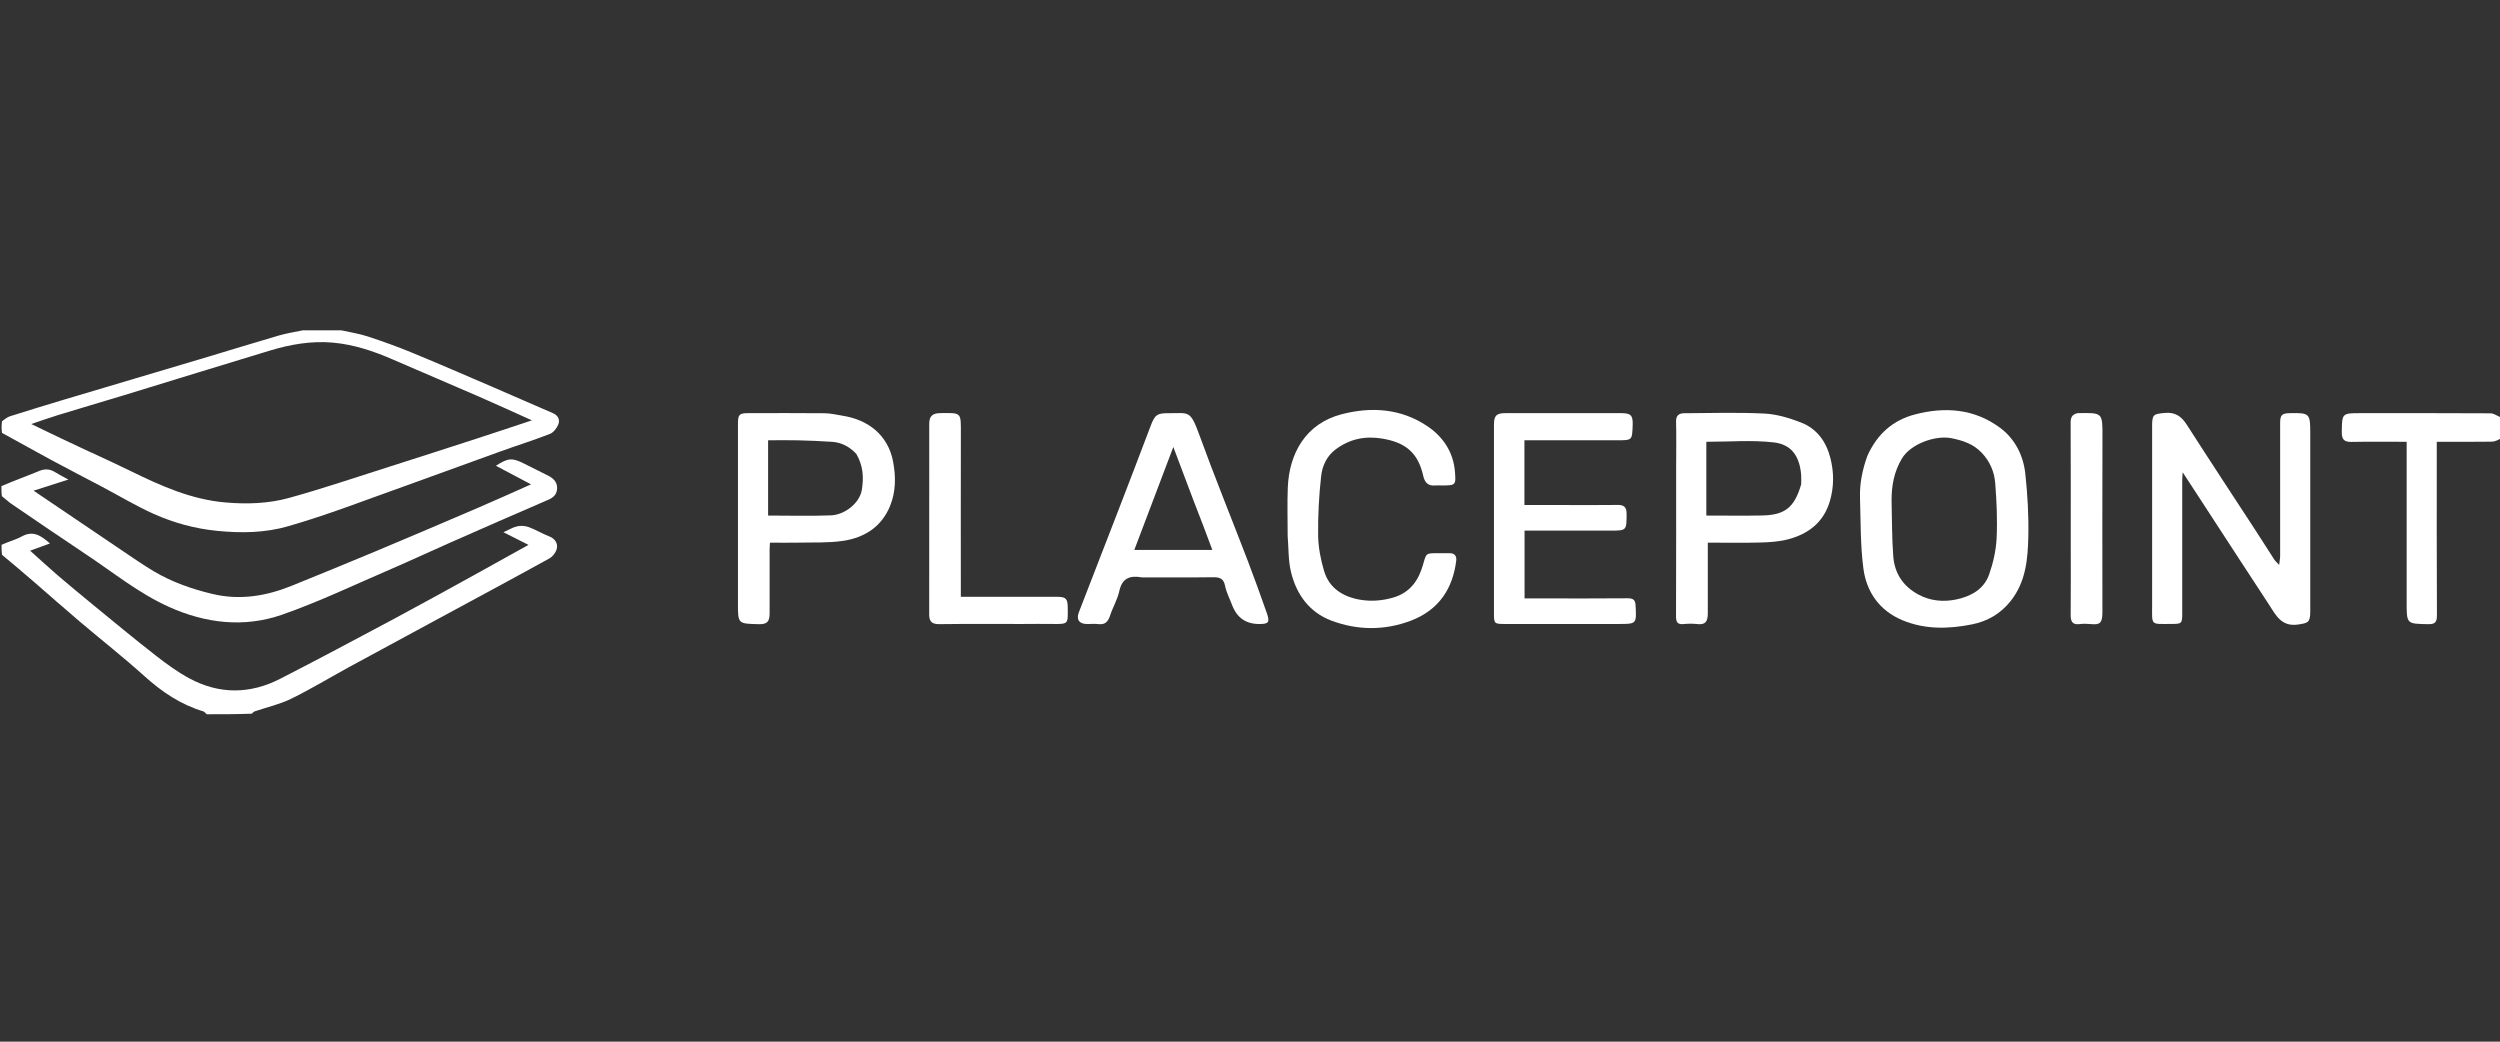 <?xml version="1.0" encoding="UTF-8"?>
<svg id="Layer_1" data-name="Layer 1" xmlns="http://www.w3.org/2000/svg" viewBox="0 0 612 255">
  <rect x="0" y="0" width="612" height="255" fill="#333333" stroke="none"/>
  <defs>
    <style>
      .cls-1 {
        fill: #fff;
      }
    </style>
  </defs>
  <path class="cls-1" d="M83.52,80.86c2.28.49,4.44.83,6.49,1.5,3.6,1.18,7.17,2.46,10.67,3.9,6.8,2.8,13.54,5.73,20.29,8.63,4.8,2.06,9.56,4.19,14.36,6.24,1.31.56,1.78,1.61,1.37,2.71-.35.94-1.19,2.03-2.08,2.38-4.02,1.57-8.16,2.86-12.22,4.33-12.54,4.52-25.05,9.12-37.6,13.61-4.68,1.67-9.41,3.26-14.18,4.64-5.69,1.66-11.51,1.74-17.42,1.16-5.47-.54-10.68-1.96-15.62-4.18-4.28-1.93-8.33-4.36-12.48-6.56-4.21-2.22-8.44-4.4-12.63-6.66-3.97-2.14-7.91-4.37-11.98-6.59-.13-.91-.13-1.78,0-2.85.74-.54,1.31-1.01,1.97-1.22,4.4-1.39,8.81-2.75,13.23-4.07,11.69-3.49,23.38-6.95,35.07-10.44,5.84-1.74,11.66-3.56,17.52-5.26,1.9-.55,3.88-.85,5.82-1.26,3.08,0,6.16,0,9.41,0M22.29,110.74c3.28,1.54,6.58,3.04,9.83,4.64,7.34,3.59,14.71,6.9,23.07,7.62,5.33.46,10.56.28,15.61-1.12,8.34-2.31,16.54-5.1,24.79-7.72,7.01-2.23,14-4.49,21-6.76,4.51-1.46,9-2.97,13.62-4.5-4.38-1.97-8.58-3.9-12.82-5.75-7.07-3.08-14.17-6.07-21.24-9.15-4.72-2.06-9.57-3.68-14.7-4.13-5.22-.46-10.35.43-15.34,1.94-11.92,3.6-23.81,7.29-35.72,10.93-5.39,1.64-10.8,3.22-16.18,4.87-2.16.66-4.28,1.43-6.56,2.19,4.94,2.39,9.65,4.66,14.65,6.97Z"/>
  <path class="cls-1" d="M.37,119c3.08-1.33,6.18-2.44,9.21-3.7,1.41-.58,2.61-.52,3.87.26.93.58,1.91,1.08,3.29,1.84-3.16,1.01-5.82,1.86-8.52,2.72,7.16,4.84,14.3,9.69,21.46,14.51,2.62,1.76,5.21,3.57,7.91,5.19,4.47,2.66,9.32,4.36,14.37,5.57,6.76,1.62,13.22.54,19.52-2.02,6.75-2.75,13.51-5.49,20.23-8.31,8.47-3.55,16.92-7.16,25.37-10.78,4.2-1.8,8.36-3.69,12.92-5.71-3.01-1.59-5.79-3.07-8.6-4.55,2.94-1.92,3.97-2,6.84-.56,1.97.99,3.95,1.96,5.91,2.96,1.23.63,2.23,1.48,2.23,3.01,0,1.47-.77,2.32-2.15,2.91-8.06,3.47-16.1,7-24.13,10.54-4.72,2.08-9.4,4.28-14.14,6.32-8.93,3.84-17.73,8.07-26.89,11.27-9.3,3.25-18.74,2.14-27.73-1.91-7.33-3.3-13.55-8.38-20.18-12.78-6.16-4.09-12.25-8.27-18.36-12.43-.79-.54-1.47-1.23-2.33-1.88-.12-.78-.12-1.53-.12-2.45Z"/>
  <path class="cls-1" d="M50.68,174.87c-.41-.25-.6-.64-.89-.72-5.55-1.66-10.15-4.77-14.43-8.63-5.13-4.63-10.58-8.9-15.85-13.37-3.77-3.2-7.47-6.48-11.21-9.72-2.55-2.2-5.12-4.39-7.8-6.61-.12-.78-.12-1.53-.12-2.45,1.66-.78,3.42-1.2,4.95-2.05,2.82-1.55,4.75-.16,6.9,1.72-1.69.61-3.22,1.17-4.85,1.77,2.3,2.06,4.47,4.08,6.72,6.01,2.88,2.47,5.81,4.89,8.74,7.29,5.07,4.15,10.11,8.34,15.28,12.36,2.63,2.05,5.36,4.05,8.28,5.62,7.31,3.92,14.82,3.85,22.16.09,9.27-4.74,18.45-9.65,27.64-14.55,6.71-3.59,13.37-7.28,20.04-10.95,4.37-2.4,8.73-4.85,13.13-7.29-1.99-1-3.93-1.99-6.13-3.1,1.28-.57,2.29-1.21,3.38-1.45.89-.19,1.97-.12,2.83.2,1.72.64,3.31,1.61,5.03,2.28,1.39.54,2.06,1.67,1.85,2.86-.16.94-1.01,2.07-1.87,2.54-9.11,5.03-18.28,9.95-27.44,14.9-7.17,3.88-14.34,7.74-21.49,11.64-4.75,2.59-9.39,5.41-14.24,7.79-2.79,1.37-5.91,2.06-8.87,3.07-.27.09-.5.3-.79.59-3.61.14-7.18.14-10.93.14Z"/>
  <path class="cls-1" d="M612.37,107.24c-.77.42-1.54.86-2.31.88-4.46.07-8.93.03-13.54.03v2.13c0,13.45-.03,26.9.04,40.34,0,1.7-.44,2.21-2.16,2.18-5.25-.1-5.25-.03-5.25-5.32v-39.33c-4.62,0-9.09-.06-13.55.03-1.77.03-2.35-.65-2.33-2.38.06-4.66,0-4.66,4.72-4.66,10.56,0,21.12-.02,31.69.04.81,0,1.62.63,2.57,1.02.14,1.65.14,3.26.14,5.04Z"/>
  <path class="cls-1" d="M526.84,143.91c0-13.33,0-26.47,0-39.61,0-2.85.32-2.95,3.06-3.21,2.62-.25,4.11.83,5.45,2.92,5.62,8.77,11.35,17.46,17.04,26.19,1.46,2.24,2.88,4.51,4.34,6.76.25.38.62.69,1.21,1.34.11-1.02.24-1.65.24-2.28.01-10.81,0-21.62,0-32.43,0-2.02.39-2.41,2.43-2.45,4.76-.09,4.94.09,4.94,4.79,0,14.62-.01,29.23,0,43.85,0,2.69-.7,2.73-2.81,3.08-4.33.72-5.65-2.37-7.4-5.02-4.84-7.36-9.63-14.75-14.44-22.13-2.11-3.24-4.22-6.48-6.57-10.09-.06.88-.12,1.37-.12,1.86,0,10.93,0,21.86,0,32.79,0,2.33-.15,2.47-2.54,2.47-5.34,0-4.83.55-4.83-4.79,0-1.29,0-2.58,0-4.05Z"/>
  <path class="cls-1" d="M457.16,111.54c2.37-5.25,6.19-8.68,11.67-10.1,7.35-1.91,14.43-1.37,20.69,3.21,3.73,2.73,5.79,6.8,6.28,11.34.55,5.13.85,10.32.73,15.47-.13,5.49-.62,10.98-4.29,15.63-2.51,3.17-5.71,5.01-9.56,5.77-5.76,1.14-11.53,1.27-17.06-1.07-5.54-2.35-8.7-6.88-9.46-12.61-.75-5.71-.65-11.53-.83-17.31-.11-3.51.58-6.91,1.83-10.34M463.06,122.72c.12,4.52.06,9.05.42,13.54.33,4.12,2.41,7.28,6.17,9.3,2.94,1.58,6.1,1.83,9.19,1.2,3.54-.72,6.81-2.46,8.09-6.11,1-2.83,1.69-5.88,1.84-8.86.22-4.5.01-9.04-.34-13.54-.21-2.74-1.3-5.29-3.27-7.38-2.03-2.15-4.52-3-7.4-3.59-3.91-.8-10.03,1.37-12.17,4.97-1.88,3.16-2.56,6.52-2.53,10.47Z"/>
  <path class="cls-1" d="M279.47,141.33c-3-.52-4.79.29-5.47,3.38-.45,2.06-1.59,3.95-2.25,5.97-.48,1.46-1.18,2.3-2.84,2.1-.91-.11-1.84-.02-2.76-.02-1.94,0-2.74-1.06-2.05-2.86,3.17-8.23,6.39-16.45,9.56-24.68,2.69-6.96,5.36-13.93,8-20.91,1.04-2.74,1.56-3.19,4.46-3.16,4.87.04,5.23-.87,7.42,5.16,3.78,10.41,7.97,20.67,11.93,31.01,1.61,4.2,3.12,8.44,4.62,12.69.82,2.32.5,2.75-1.8,2.75q-4.94.01-6.69-4.69c-.58-1.55-1.39-3.06-1.7-4.66-.38-1.93-1.46-2.13-3.1-2.1-5.71.08-11.42.03-17.32.03M292.17,122.52c-1.59-4.21-3.17-8.42-4.94-13.1-3.32,8.77-6.43,16.96-9.55,25.2h19.1c-1.5-4.02-2.97-7.94-4.61-12.11Z"/>
  <path class="cls-1" d="M377.16,146.49c7.25,0,14.31.04,21.37-.03,1.36-.01,1.8.5,1.86,1.75.24,4.55.26,4.54-4.2,4.54-9.27,0-18.55,0-27.82,0-2.55,0-2.65-.09-2.65-2.55,0-15.41,0-30.83,0-46.24,0-2.21.6-2.82,2.77-2.82,9.46,0,18.91,0,28.37,0,2.32,0,2.9.5,2.82,2.84-.14,3.8-.04,3.8-3.81,3.8-6.94,0-13.88,0-20.82,0h-1.87v15.85h9.59c4.42,0,8.84.04,13.26-.02,1.58-.02,2.16.6,2.16,2.17-.01,4.12.03,4.12-4.08,4.12h-20.9v16.59h3.95Z"/>
  <path class="cls-1" d="M206.19,101.76c6.37.97,11.21,4.76,12.44,11.25.69,3.67.69,7.32-.73,10.82-2.09,5.15-6.29,7.79-11.51,8.57-3.65.54-7.41.35-11.13.44-2.2.05-4.41,0-6.77,0-.03.57-.09,1.1-.09,1.63,0,5.22-.02,10.44,0,15.66,0,1.98-.54,2.72-2.63,2.67-5.12-.13-5.12-.04-5.12-5.08,0-14.68,0-29.35,0-44.03,0-2.19.33-2.55,2.5-2.55,6.2-.01,12.4-.04,18.61.02,1.44.01,2.87.32,4.43.59M209.64,111.13c-1.61-1.73-3.57-2.81-5.94-2.97-2.78-.19-5.57-.3-8.36-.37-2.42-.06-4.85-.01-7.31-.01v18.43c5.29,0,10.35.15,15.4-.05,3.28-.13,7.03-2.92,7.56-6.31.47-3.04.32-5.8-1.35-8.71Z"/>
  <path class="cls-1" d="M410.33,113.31c0-3.5.06-6.82-.03-10.13-.04-1.47.74-2.01,1.94-2.02,6.57-.04,13.15-.24,19.7.08,3.01.15,6.09,1.08,8.93,2.18,3.89,1.51,6.18,4.66,7.21,8.71.91,3.58.9,7.16-.17,10.69-1.55,5.13-5.33,7.96-10.29,9.23-2.19.56-4.52.7-6.79.76-4.17.11-8.34.03-12.76.03v4.01c0,4.42-.02,8.84,0,13.26.01,2.01-.56,2.91-2.61,2.66-1.09-.13-2.22-.11-3.31,0-1.51.15-1.86-.48-1.86-1.9.05-12.46.03-24.92.03-37.57M440.93,118.52c0-.74.05-1.48,0-2.21-.38-4.73-2.44-7.52-6.7-8.01-5.4-.62-10.93-.15-16.52-.15v18.06c4.7,0,9.2.07,13.7-.02,5.56-.11,7.9-1.98,9.53-7.67Z"/>
  <path class="cls-1" d="M315.22,131c0-3.99-.12-7.81.03-11.61.33-8.41,4.4-15.7,13.18-17.98,7.3-1.9,14.5-1.39,20.87,2.84,3.83,2.54,6.48,6.29,6.87,11.23.26,3.23.22,3.36-3.15,3.36-.55,0-1.11-.05-1.66,0-1.78.18-2.59-.74-2.96-2.38-1.26-5.59-4.29-8.15-10.06-9.1-4.2-.69-7.91.1-11.32,2.61-2.24,1.64-3.32,4.07-3.6,6.56-.54,4.82-.8,9.7-.74,14.55.03,2.88.62,5.84,1.43,8.62,1.25,4.28,4.63,6.38,8.83,7.11,2.72.47,5.45.25,8.13-.53,4.11-1.2,6.22-4.21,7.3-8.08.77-2.75.67-2.78,3.44-2.78,1.04,0,2.09-.02,3.13,0,1.14.03,1.68.7,1.55,1.79-.8,6.66-4.1,12.09-11.15,14.75-6.42,2.42-13.04,2.37-19.41-.03-5.41-2.04-8.58-6.43-9.9-11.94-.68-2.84-.57-5.87-.82-9Z"/>
  <path class="cls-1" d="M250.7,152.75c-7.06,0-13.94-.05-20.81.04-1.76.02-2.42-.67-2.42-2.31,0-15.59,0-31.18.01-46.78,0-1.84.82-2.55,2.69-2.57,5.24-.05,5.06-.29,5.05,5.04-.03,12.58-.01,25.17-.01,37.75v2.18h3.17c6.81,0,13.63,0,20.44,0,2.08,0,2.54.47,2.56,2.55.03,4.17.35,4.16-4.06,4.09-2.15-.03-4.3,0-6.63,0Z"/>
  <path class="cls-1" d="M508.59,101.14c6.17-.11,6.11-.2,6.09,5.84-.05,14.29-.02,28.59-.01,42.89,0,2.83-.73,3.1-2.91,2.9-.85-.08-1.73-.11-2.57,0-1.81.25-2.31-.56-2.29-2.25.06-5.95.02-11.9.02-17.85,0-9.69.02-19.39-.03-29.08,0-1.25.22-2.12,1.69-2.45Z"/>
</svg>